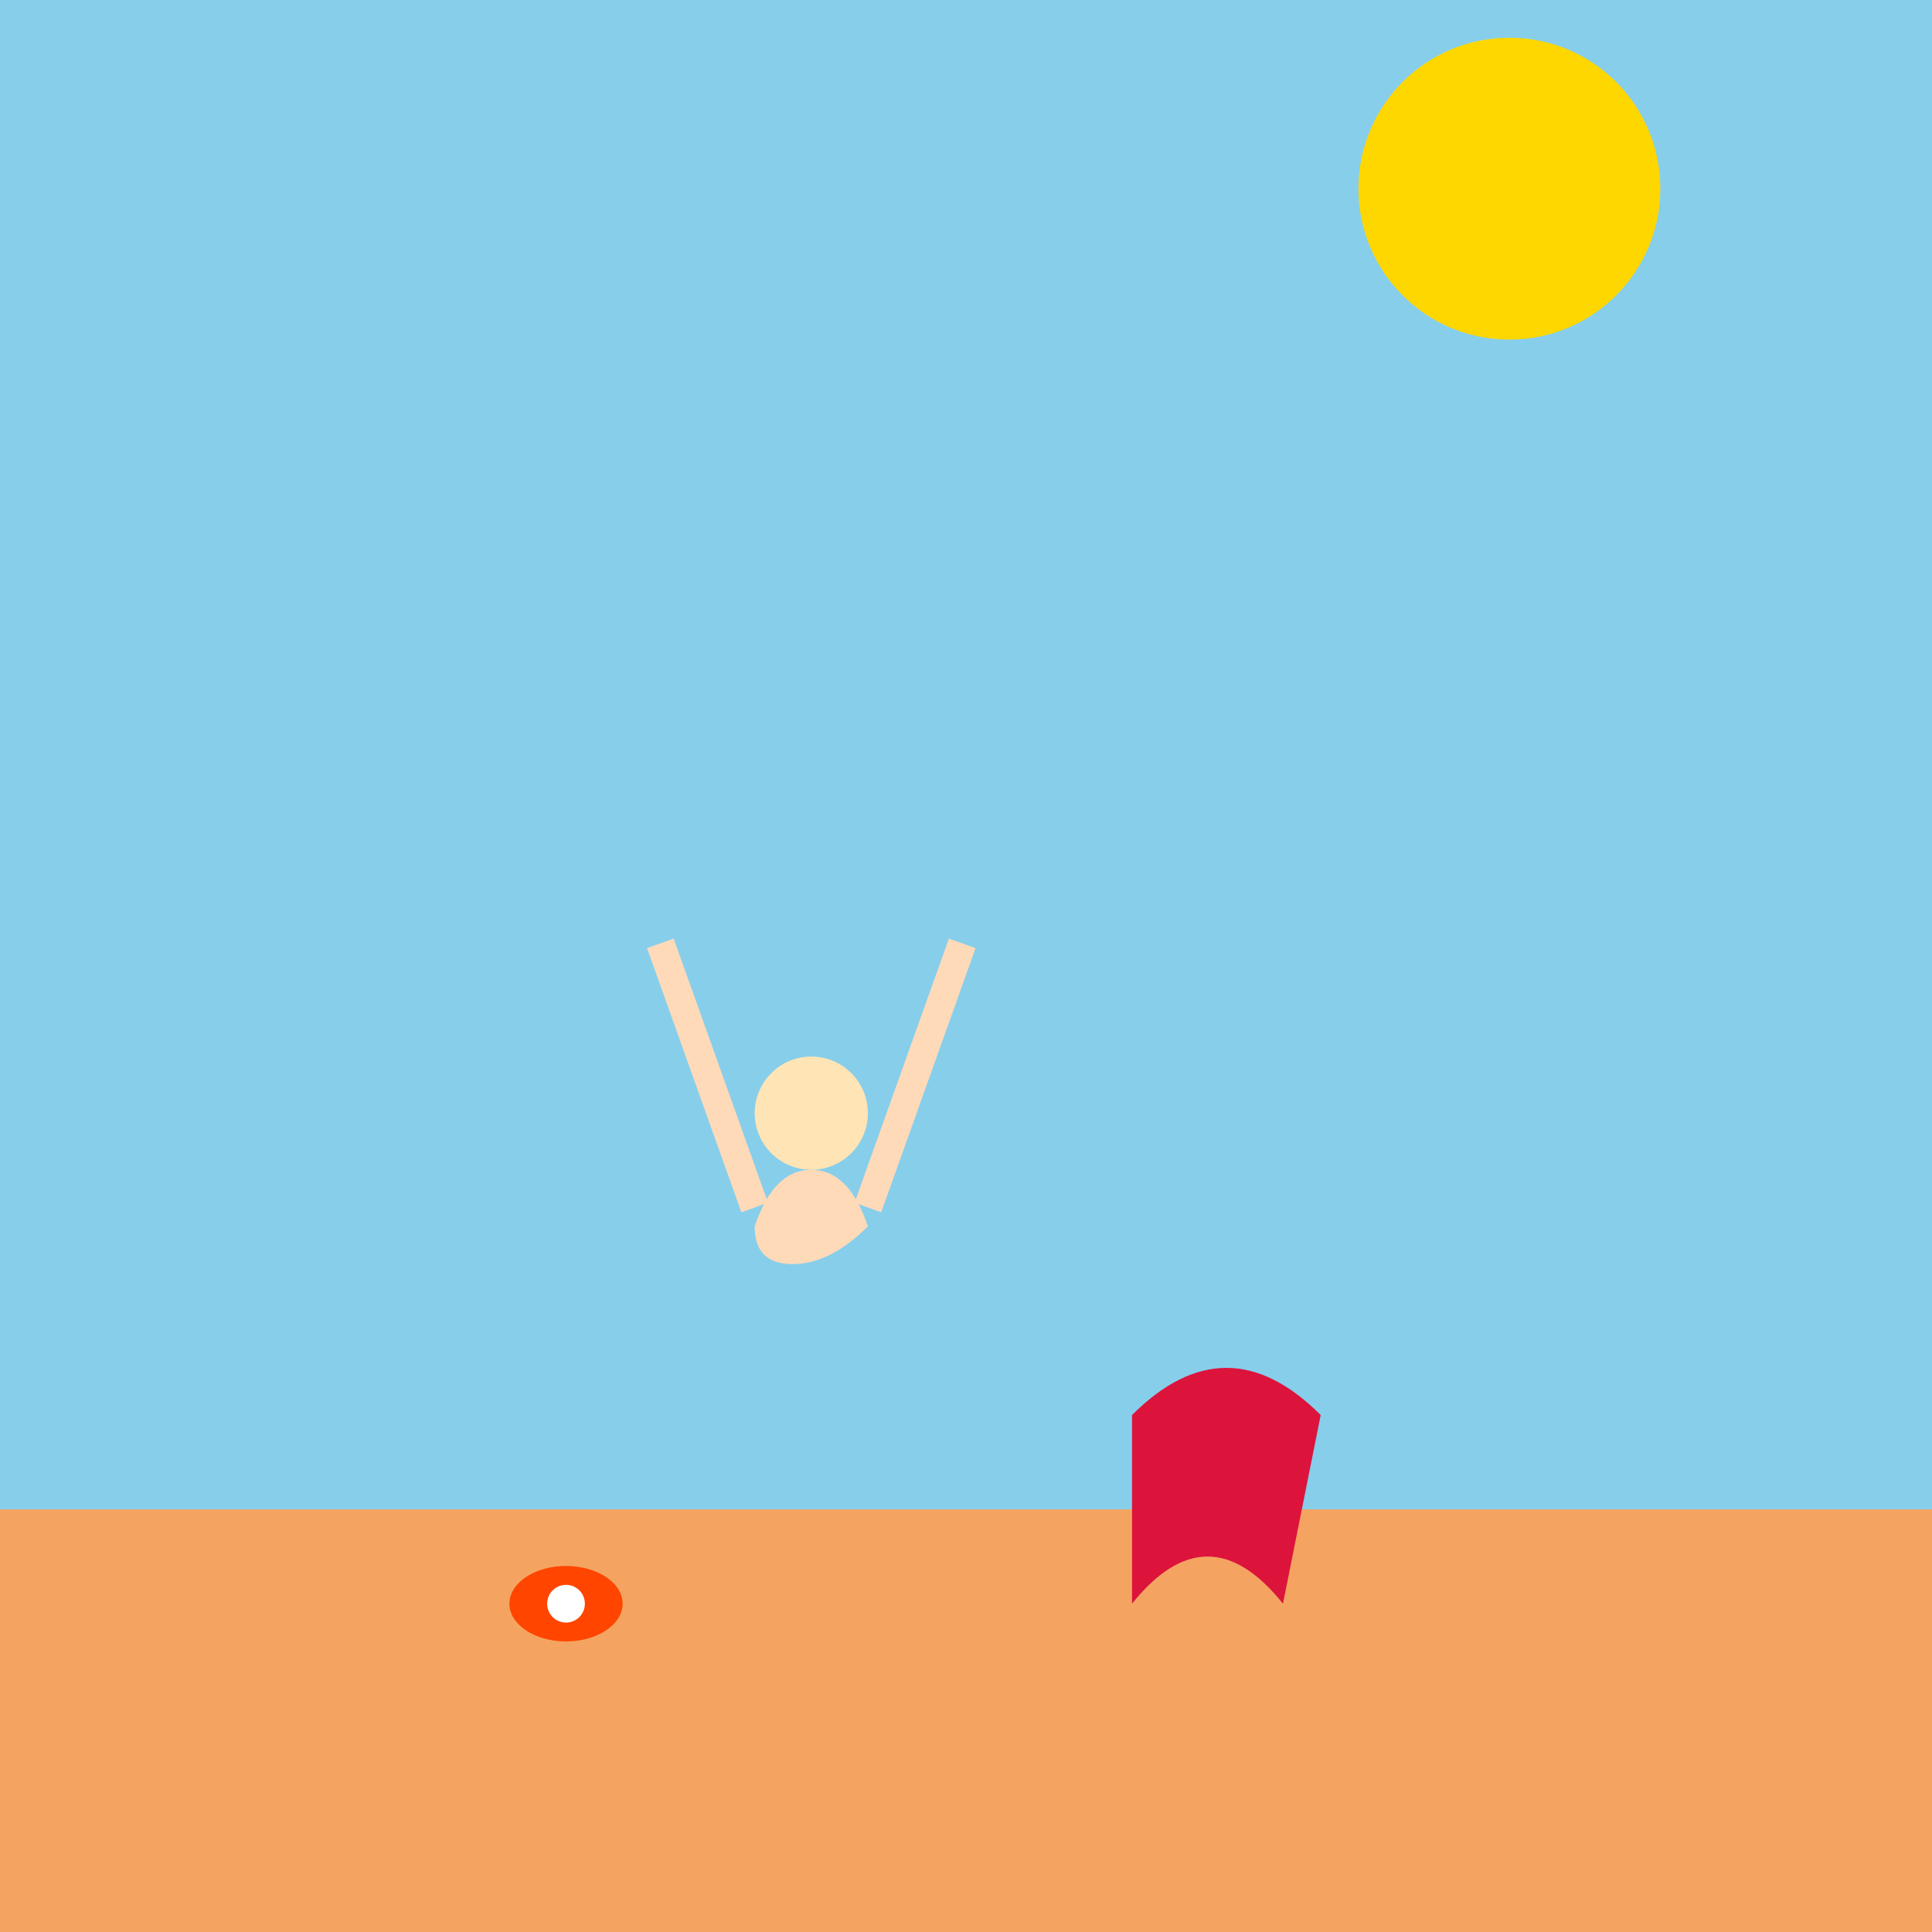 <!--

Generated by DrawGPT.
Free, open source, AI generated images in SVG, PNG, and HTML Canvas format.
https://drawgpt.ai

Created: 2025-04-30T19:06:40+00:00
-->
<svg xmlns="http://www.w3.org/2000/svg" xmlns:xlink="http://www.w3.org/1999/xlink" viewBox="0 0 1024 1024">
    <title>Playful Beach Scene</title>
    <desc>Why did the beach break up with the river? Because it found someone deeper! Enjoy the sun and fun!</desc>
    <rect id="background" class="background" width="1024" height="1024" fill="#87CEEB"/>
    <circle id="sun" class="sun" cx="800" cy="100" r="80" fill="#FFD700" />
    <rect id="sand" class="sand" y="800" width="1024" height="224" fill="#F4A460"/>
    <path id="umbrella" class="umbrella" d="M600,750 Q650,700 700,750 L680,850 Q640,800 600,850 Z" fill="#DC143C"/>
    <ellipse id="beach-ball" class="beach-ball" cx="300" cy="850" rx="30" ry="20" fill="#FF4500" />
    <circle id="beach-ball-spot" class="beach-ball-spot" cx="300" cy="850" r="10" fill="#FFFFFF"/>
    <path id="person" class="person" d="M400,650 Q410,620 430,620 Q450,620 460,650 Q440,670 420,670 Q400,670 400,650 Z" fill="#FFDAB9"/>
    <circle id="head" class="head" cx="430" cy="590" r="30" fill="#FFE4B5"/>
    <line id="arm-left" class="arm" x1="400" y1="640" x2="350" y2="500" stroke="#FFDAB9" stroke-width="15" />
    <line id="arm-right" class="arm" x1="460" y1="640" x2="510" y2="500" stroke="#FFDAB9" stroke-width="15" />
</svg>